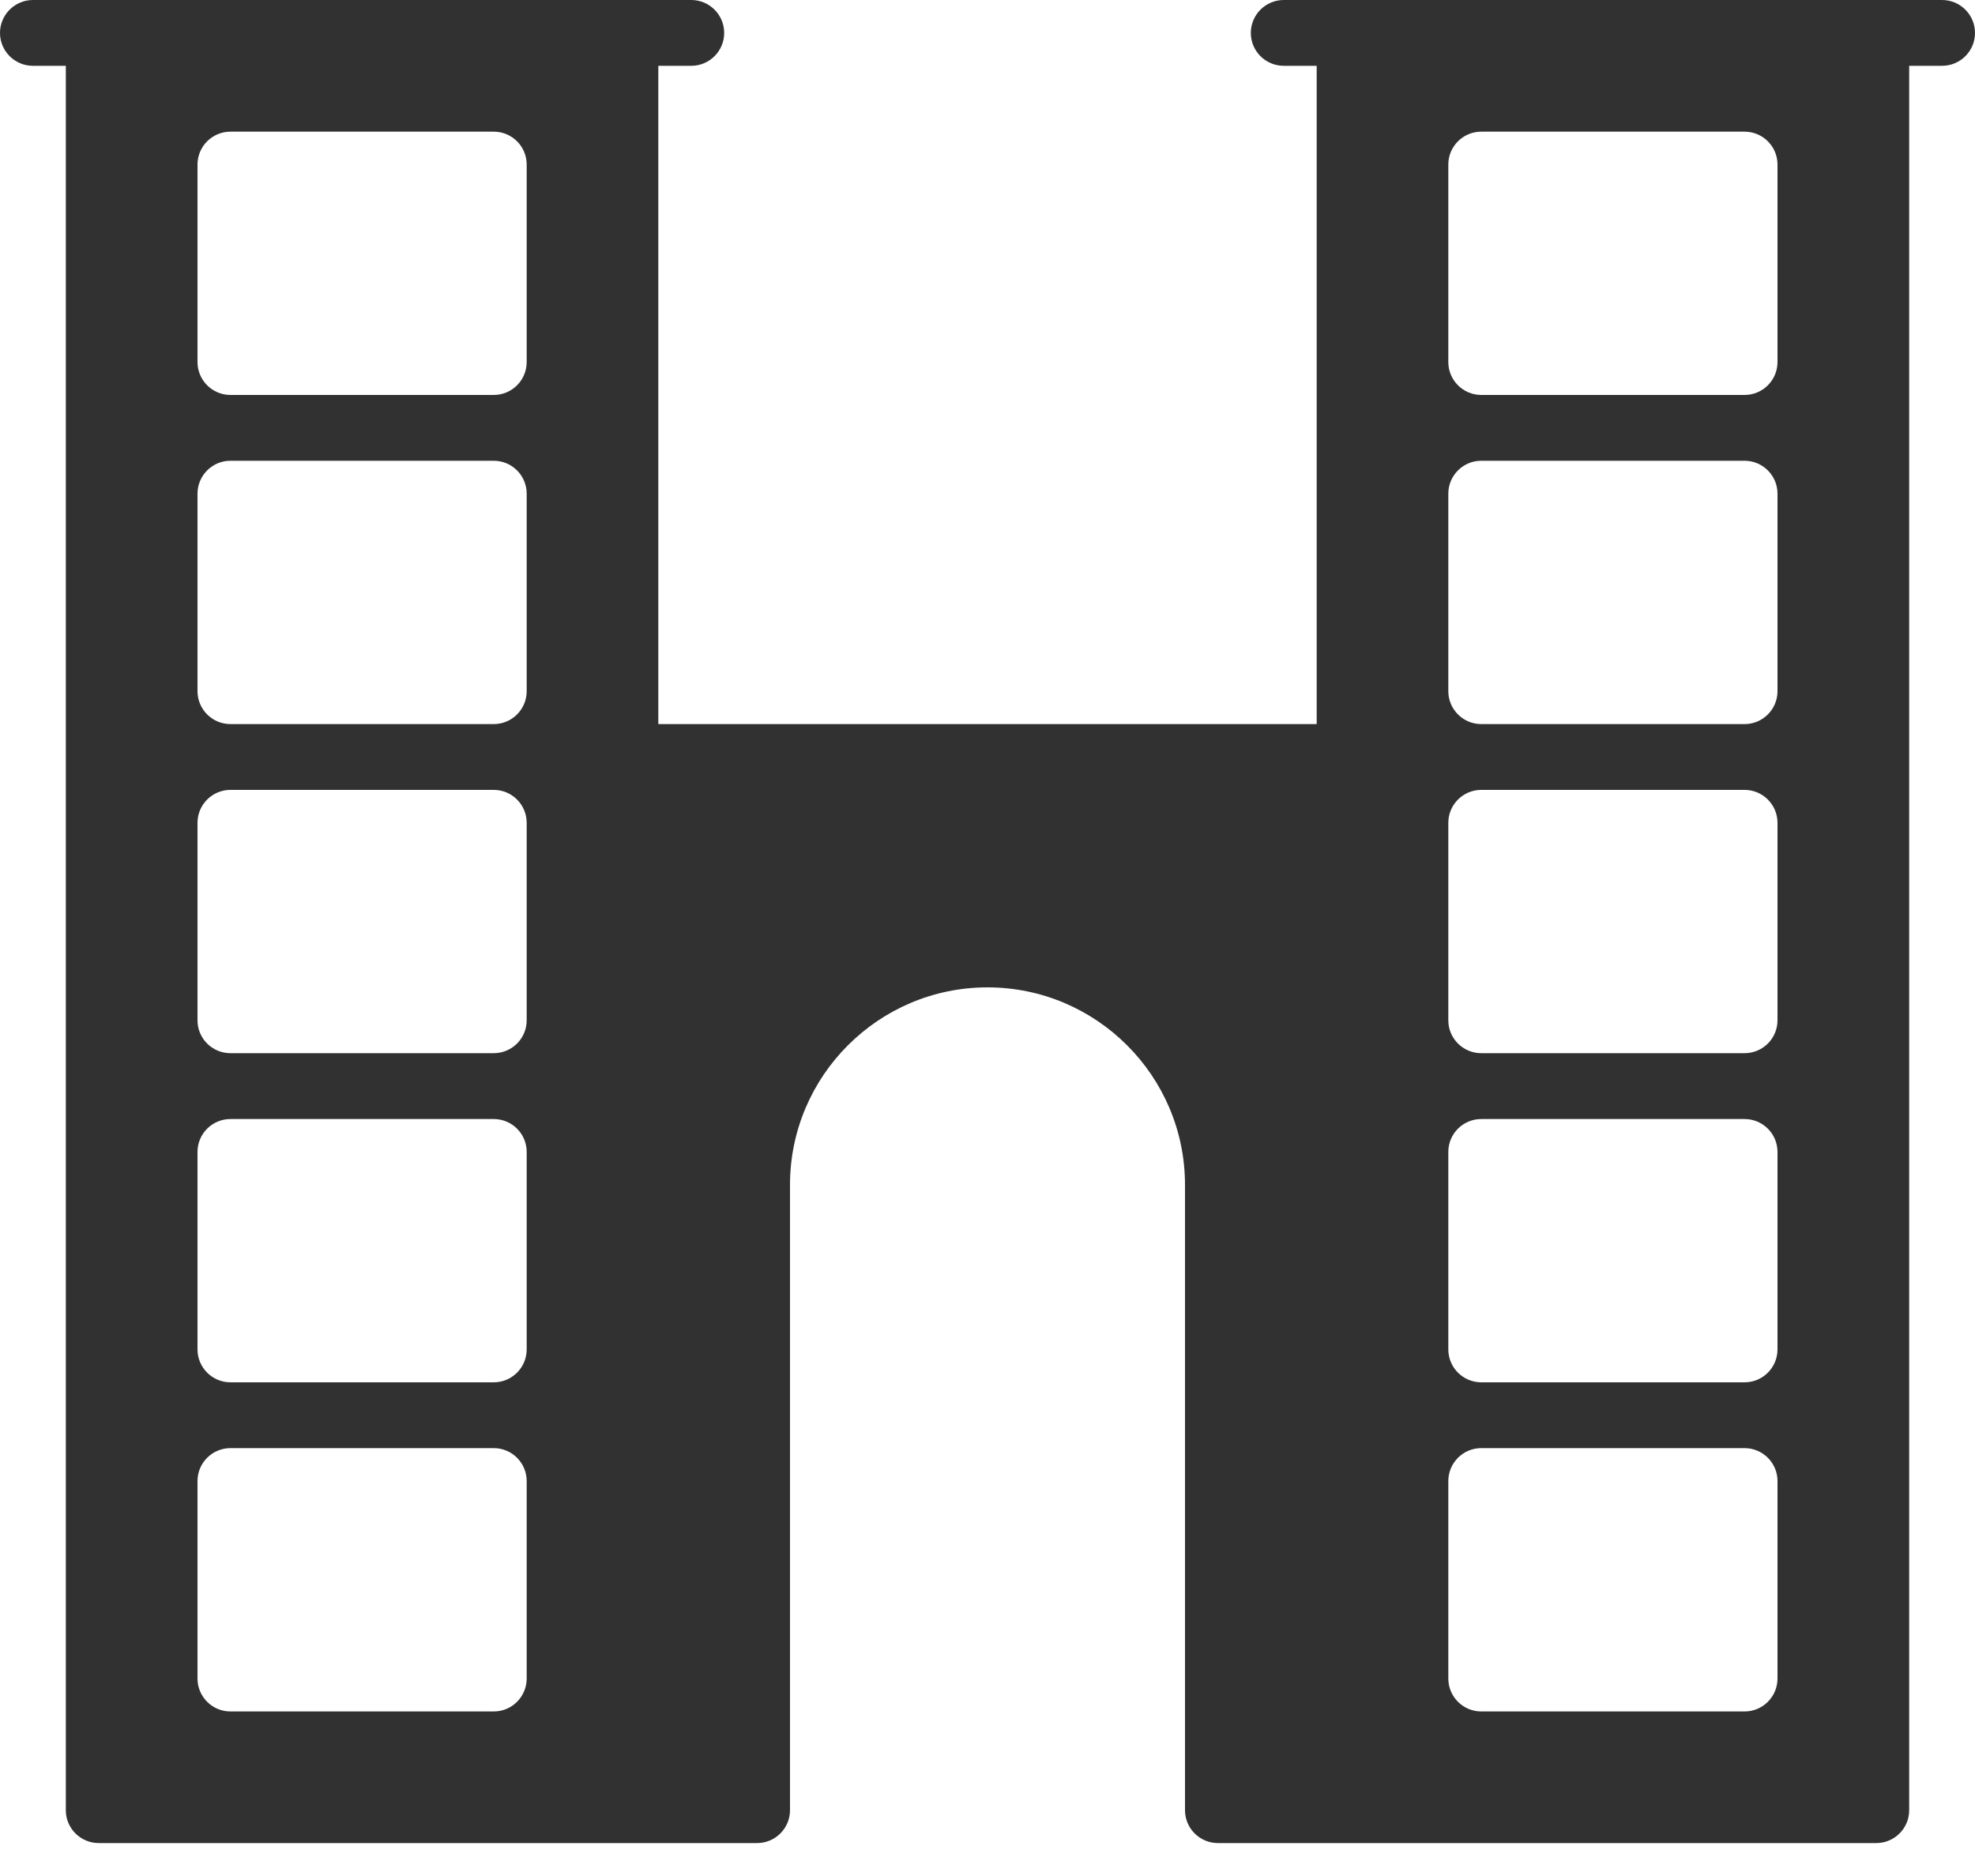<?xml version="1.0" encoding="UTF-8"?>
<svg width="40px" height="38px" viewBox="0 0 40 38" version="1.1" xmlns="http://www.w3.org/2000/svg" xmlns:xlink="http://www.w3.org/1999/xlink">
    <!-- Generator: Sketch 45.1 (43504) - http://www.bohemiancoding.com/sketch -->
    <title>hotel.4</title>
    <desc>Created with Sketch.</desc>
    <defs></defs>
    <g id="Page-1" stroke="none" stroke-width="1" fill="none" fill-rule="evenodd">
        <g id="Landing-page-Open" transform="translate(-252, -2598)" fill-rule="nonzero" fill="#313131">
            <g id="hotel.4" transform="translate(252, 2598)">
                <path d="M39.333,0 L26,0 C25.632,0 25.333,0.299 25.333,0.667 C25.333,1.035 25.632,1.333 26,1.333 L26.667,1.333 L26.667,14.667 L13.333,14.667 L13.333,1.333 L14,1.333 C14.368,1.333 14.667,1.035 14.667,0.667 C14.667,0.299 14.368,0 14,0 L0.667,0 C0.299,0 0,0.299 0,0.667 C0,1.035 0.299,1.333 0.667,1.333 L1.333,1.333 L1.333,36.667 C1.333,37.035 1.632,37.333 2,37.333 L15.333,37.333 C15.701,37.333 16,37.035 16,36.667 L16,24 C16,21.795 17.795,20 20,20 C22.205,20 24,21.795 24,24 L24,36.667 C24,37.035 24.299,37.333 24.667,37.333 L38,37.333 C38.368,37.333 38.667,37.035 38.667,36.667 L38.667,1.333 L39.333,1.333 C39.701,1.333 40,1.035 40,0.667 C40,0.299 39.701,0 39.333,0 Z M10.667,34 C10.667,34.368 10.368,34.667 10,34.667 L4.667,34.667 C4.299,34.667 4,34.368 4,34 L4,30 C4,29.632 4.299,29.333 4.667,29.333 L10,29.333 C10.368,29.333 10.667,29.632 10.667,30 L10.667,34 Z M10.667,27.333 C10.667,27.701 10.368,28 10,28 L4.667,28 C4.299,28 4,27.701 4,27.333 L4,23.333 C4,22.965 4.299,22.667 4.667,22.667 L10,22.667 C10.368,22.667 10.667,22.965 10.667,23.333 L10.667,27.333 Z M10.667,20.667 C10.667,21.035 10.368,21.333 10,21.333 L4.667,21.333 C4.299,21.333 4,21.035 4,20.667 L4,16.667 C4,16.299 4.299,16 4.667,16 L10,16 C10.368,16 10.667,16.299 10.667,16.667 L10.667,20.667 Z M10.667,14 C10.667,14.368 10.368,14.667 10,14.667 L4.667,14.667 C4.299,14.667 4,14.368 4,14 L4,10 C4,9.632 4.299,9.333 4.667,9.333 L10,9.333 C10.368,9.333 10.667,9.632 10.667,10 L10.667,14 Z M10.667,7.333 C10.667,7.701 10.368,8 10,8 L4.667,8 C4.299,8 4,7.701 4,7.333 L4,3.333 C4,2.965 4.299,2.667 4.667,2.667 L10,2.667 C10.368,2.667 10.667,2.965 10.667,3.333 L10.667,7.333 Z M36,34 C36,34.368 35.701,34.667 35.333,34.667 L30,34.667 C29.632,34.667 29.333,34.368 29.333,34 L29.333,30 C29.333,29.632 29.632,29.333 30,29.333 L35.333,29.333 C35.701,29.333 36,29.632 36,30 L36,34 Z M36,27.333 C36,27.701 35.701,28 35.333,28 L30,28 C29.632,28 29.333,27.701 29.333,27.333 L29.333,23.333 C29.333,22.965 29.632,22.667 30,22.667 L35.333,22.667 C35.701,22.667 36,22.965 36,23.333 L36,27.333 Z M36,20.667 C36,21.035 35.701,21.333 35.333,21.333 L30,21.333 C29.632,21.333 29.333,21.035 29.333,20.667 L29.333,16.667 C29.333,16.299 29.632,16 30,16 L35.333,16 C35.701,16 36,16.299 36,16.667 L36,20.667 Z M36,14 C36,14.368 35.701,14.667 35.333,14.667 L30,14.667 C29.632,14.667 29.333,14.368 29.333,14 L29.333,10 C29.333,9.632 29.632,9.333 30,9.333 L35.333,9.333 C35.701,9.333 36,9.632 36,10 L36,14 Z M36,7.333 C36,7.701 35.701,8 35.333,8 L30,8 C29.632,8 29.333,7.701 29.333,7.333 L29.333,3.333 C29.333,2.965 29.632,2.667 30,2.667 L35.333,2.667 C35.701,2.667 36,2.965 36,3.333 L36,7.333 Z" id="Shape"></path>
            </g>
        </g>
    </g>
</svg>